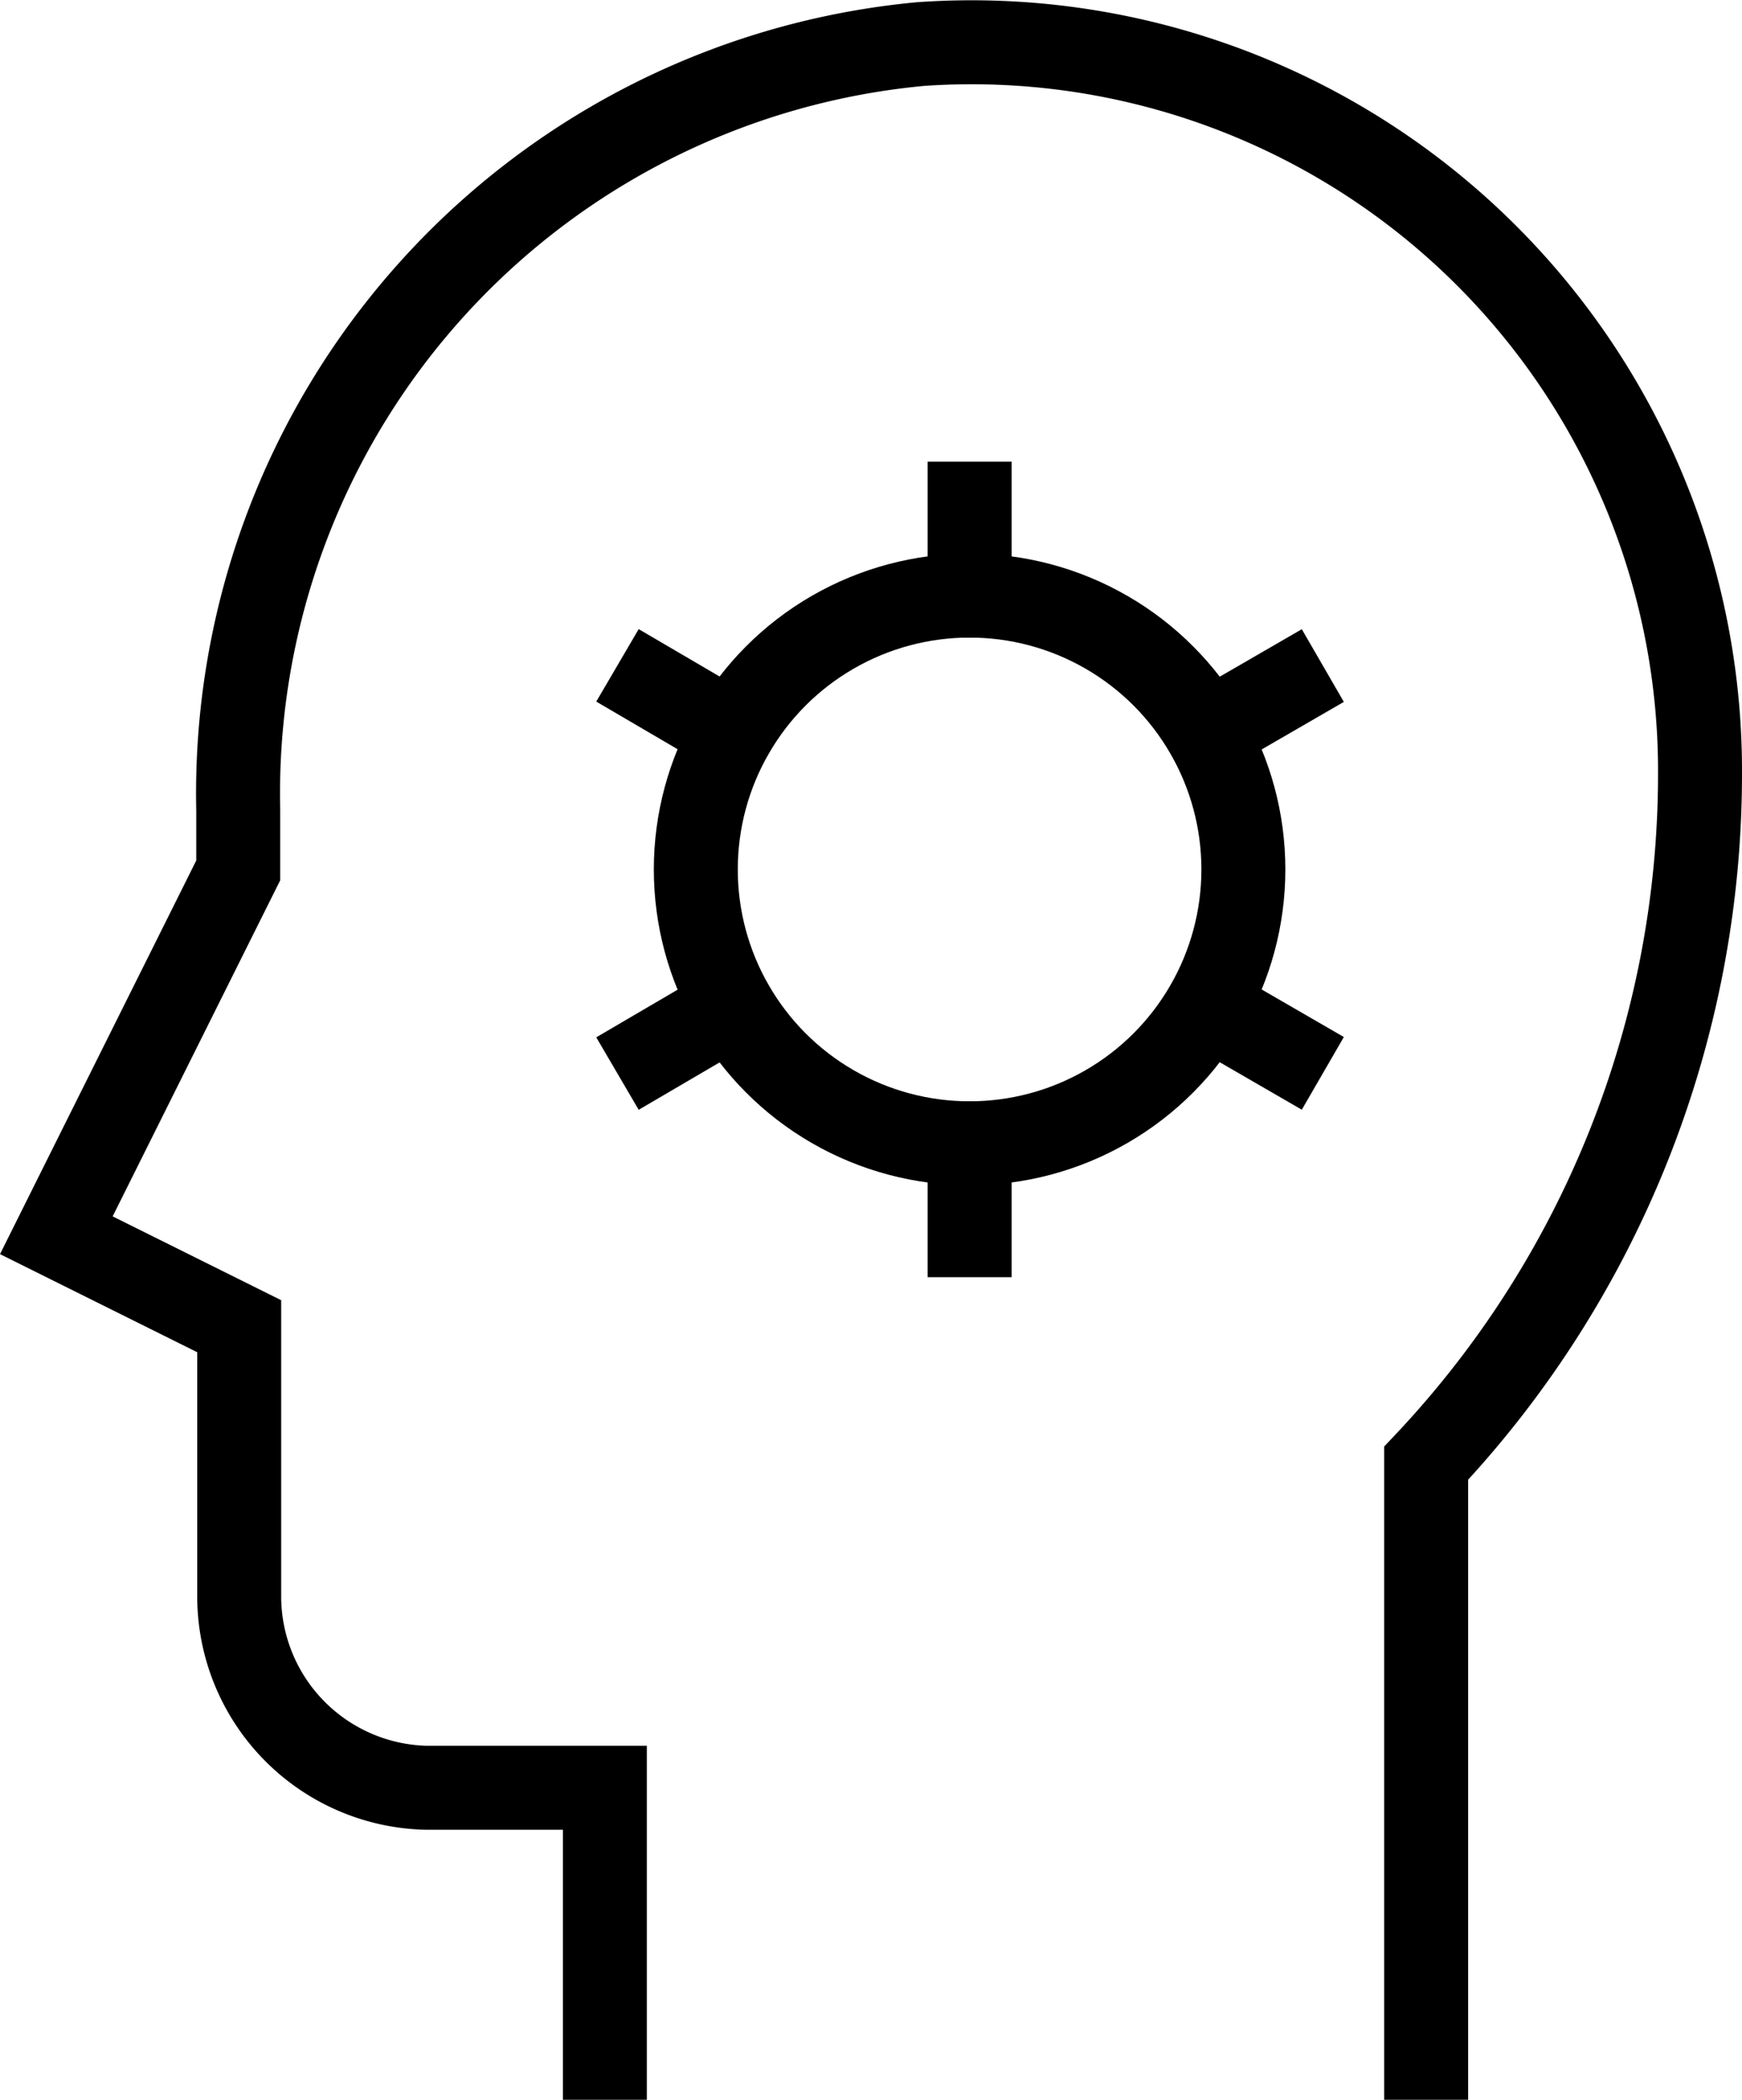 <svg xmlns="http://www.w3.org/2000/svg" width="41.497" height="50.007" viewBox="0 0 41.497 50.007">
  <g id="human_resource" data-name="human resource" transform="translate(-2.068 -0.445)">
    <path id="패스_15825" data-name="패스 15825" d="M16.477,49.452V43.021H12.213A4.561,4.561,0,0,1,7.766,38.46V32.029L3.41,29.863l4.333-8.689V19.737A17.924,17.924,0,0,1,24,1.494,17.354,17.354,0,0,1,42.565,18.871a23.924,23.924,0,0,1-6.524,16.421l0,14.16" fill="none" stroke="#000" stroke-linecap="square" stroke-miterlimit="10" stroke-width="2"/>
    <circle id="타원_283" data-name="타원 283" cx="6.522" cy="6.522" r="6.522" transform="translate(18.643 14.629)" fill="none" stroke="#000" stroke-linecap="square" stroke-miterlimit="10" stroke-width="2"/>
    <line id="선_1382" data-name="선 1382" y2="2.189" transform="translate(25.166 12.44)" fill="none" stroke="#000" stroke-linecap="square" stroke-miterlimit="10" stroke-width="2"/>
    <line id="선_1383" data-name="선 1383" y1="2.189" transform="translate(25.166 27.673)" fill="none" stroke="#000" stroke-linecap="square" stroke-miterlimit="10" stroke-width="2"/>
    <line id="선_1384" data-name="선 1384" x2="1.87" y2="1.095" transform="translate(17.64 16.796)" fill="none" stroke="#000" stroke-linecap="square" stroke-miterlimit="10" stroke-width="2"/>
    <line id="선_1385" data-name="선 1385" x1="1.893" y1="1.095" transform="translate(30.821 24.412)" fill="none" stroke="#000" stroke-linecap="square" stroke-miterlimit="10" stroke-width="2"/>
    <line id="선_1386" data-name="선 1386" x1="1.893" y2="1.095" transform="translate(30.821 16.796)" fill="none" stroke="#000" stroke-linecap="square" stroke-miterlimit="10" stroke-width="2"/>
    <line id="선_1387" data-name="선 1387" y1="1.095" x2="1.87" transform="translate(17.64 24.412)" fill="none" stroke="#000" stroke-linecap="square" stroke-miterlimit="10" stroke-width="2"/>
  </g>
</svg>

